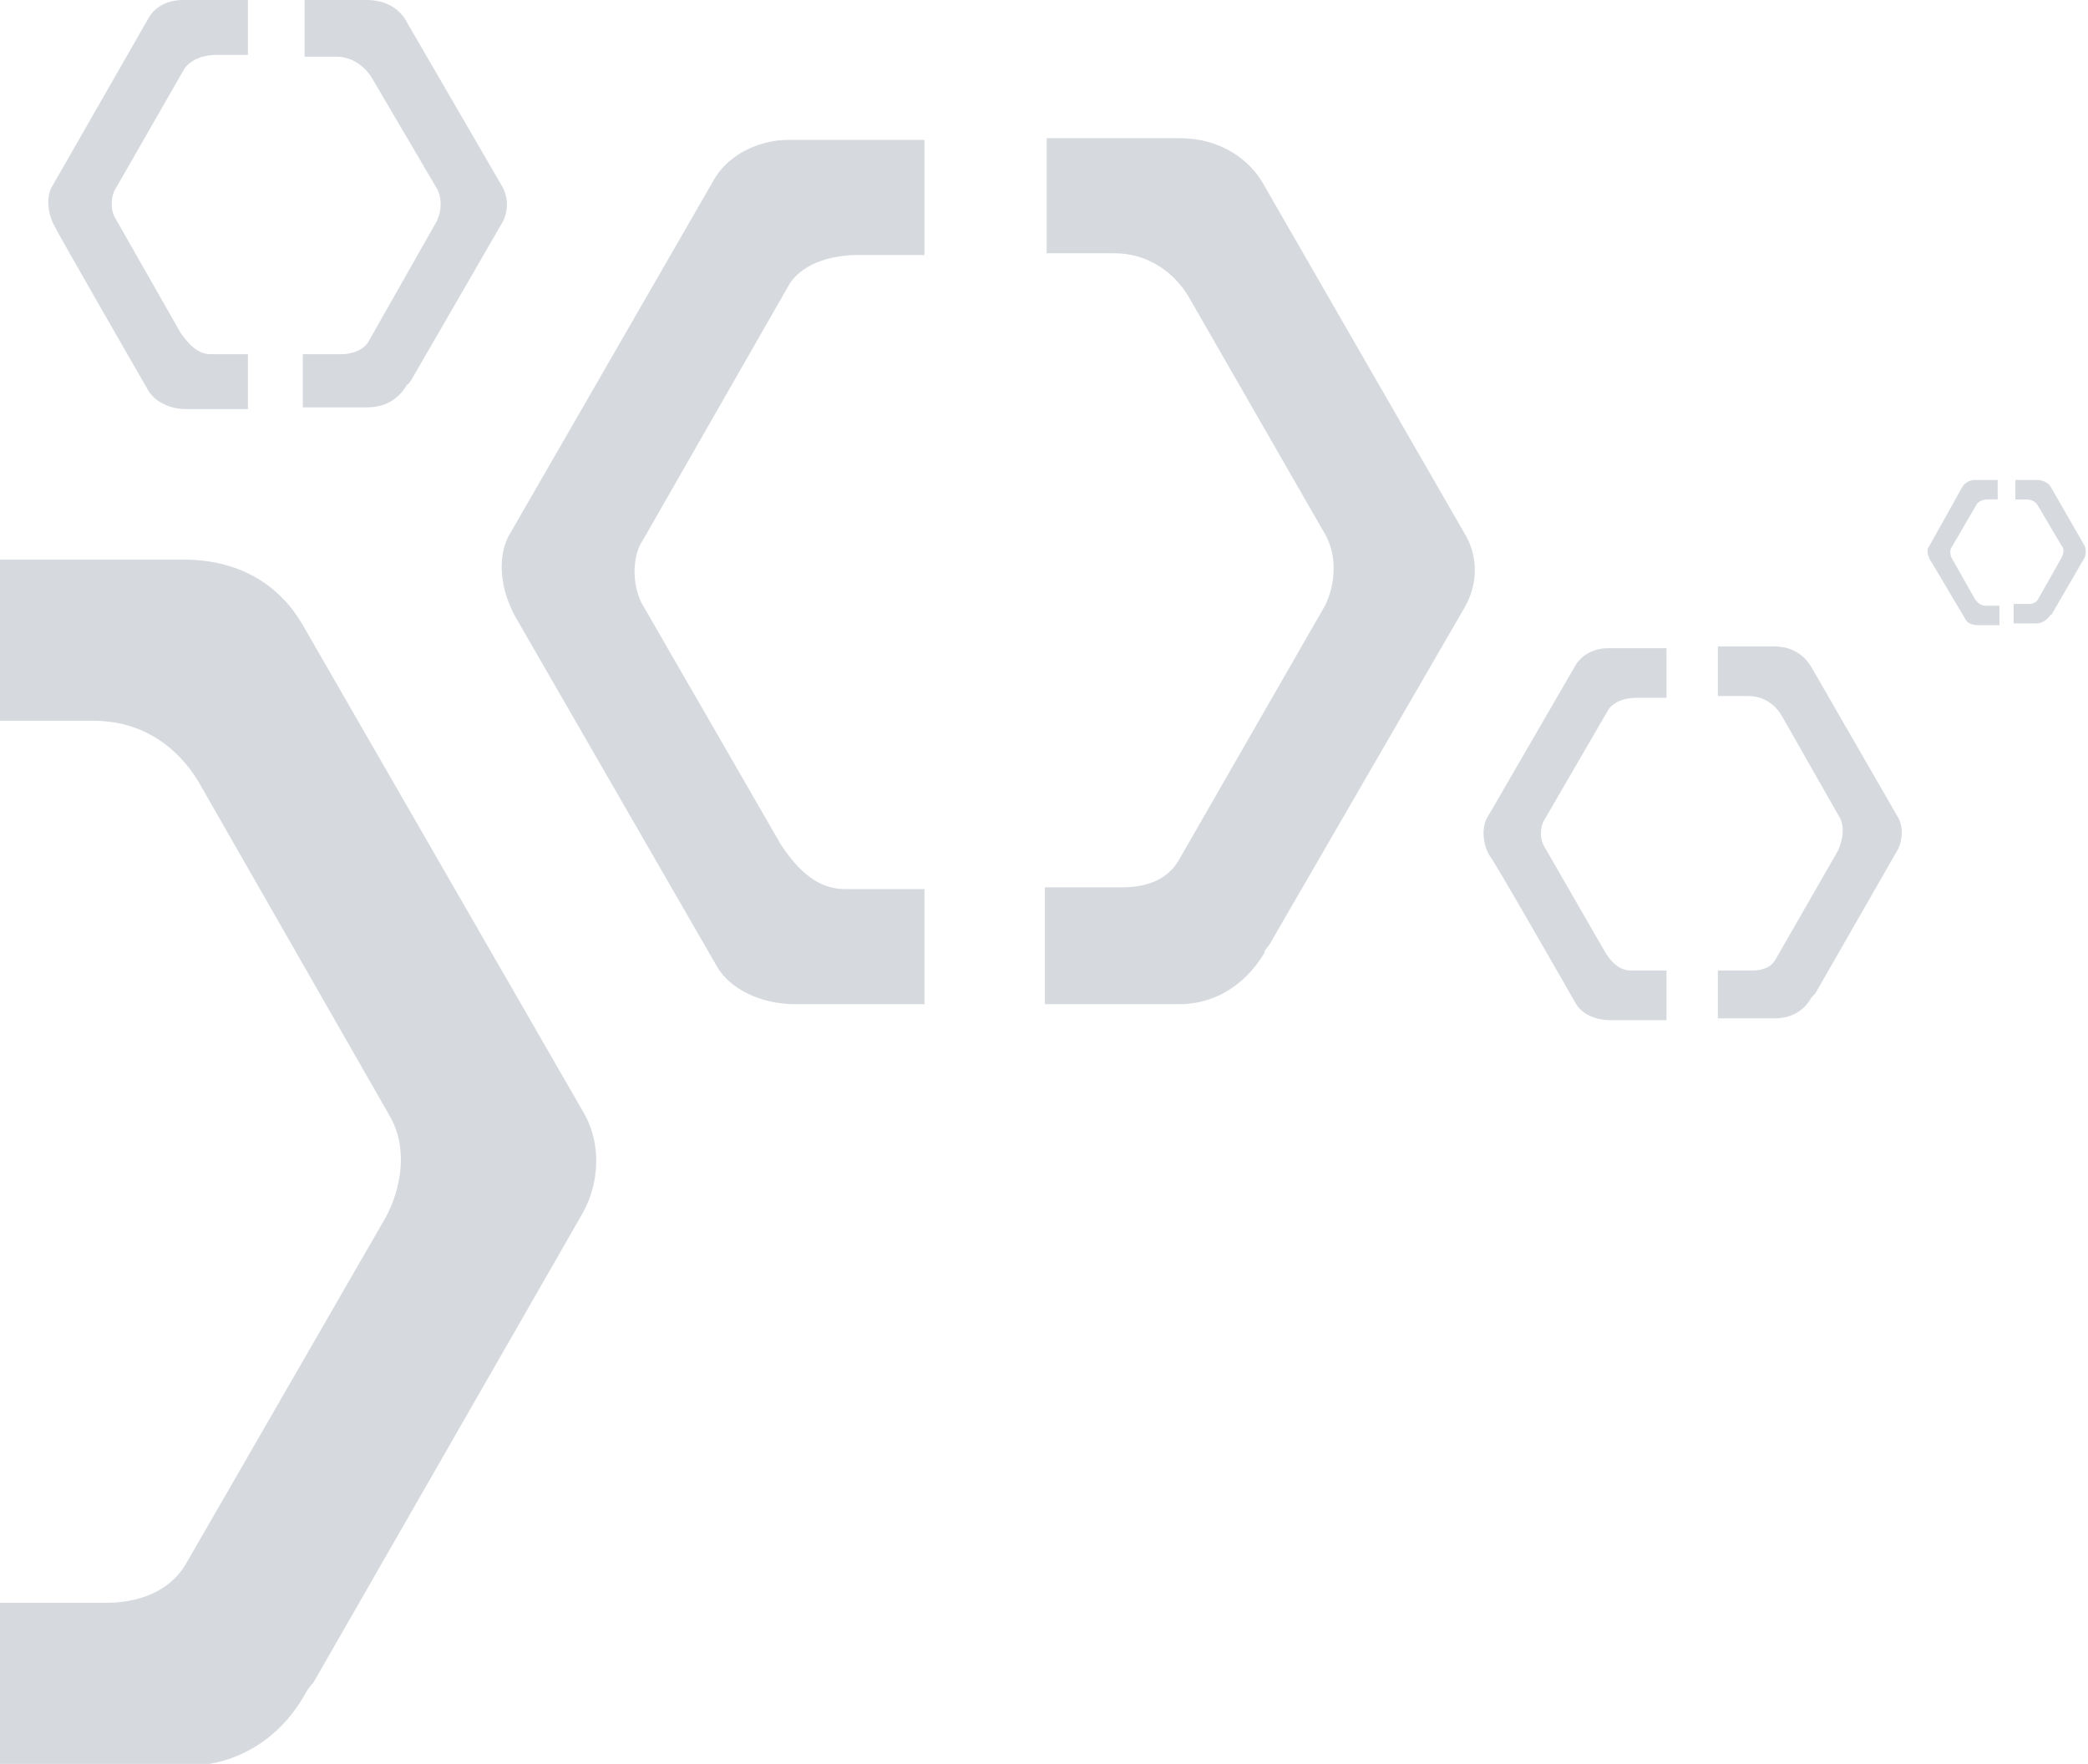 <?xml version="1.0" encoding="utf-8"?>
<!-- Generator: Adobe Illustrator 22.0.1, SVG Export Plug-In . SVG Version: 6.00 Build 0)  -->
<svg version="1.1" id="Layer_1" xmlns="http://www.w3.org/2000/svg" xmlns:xlink="http://www.w3.org/1999/xlink" x="0px" y="0px"
	 viewBox="0 0 117.9 99.6" style="enable-background:new 0 0 117.9 99.6;" xml:space="preserve">
<style type="text/css">
	.st0{fill:#D6D9DE;}
</style>
<g>
	<path class="st0" d="M28.7,30.3L40.4,10c0.9-1.4,2.6-2.1,4.1-2.1h7.7v6.5h-3.8c-1.3,0-3,0.4-3.8,1.6l-8.3,14.5
		c-0.5,0.7-0.7,2.2-0.1,3.5l7.9,13.7c1,1.5,2.1,2.5,3.6,2.5h4.5v6.5h-7.3c-2,0-3.7-0.9-4.4-2.1c0,0-11.3-19.6-11.3-19.6
		C28.2,33.3,28.1,31.5,28.7,30.3"/>
	<path class="st0" d="M59.1,50.1h4.3c1.1,0,2.5-0.3,3.2-1.6l8.1-14.1c0.6-1,0.9-2.7,0.2-4.1l-7.7-13.4c-0.6-1.1-2-2.6-4.3-2.6h-3.8
		V7.8h7.5c2.3,0,4,1.2,4.8,2.7l11.4,19.8c0.7,1.3,0.6,2.8-0.1,4l-11,19c-0.1,0.2-0.3,0.3-0.3,0.5c-1.2,2-3,2.9-4.8,2.9h-7.6V50.1z"
		/>
	<path class="st0" d="M0,90.5h6c1.6,0,3.5-0.5,4.5-2.2l11.3-19.6c0.8-1.5,1.3-3.8,0.2-5.7L11.3,44.3c-0.9-1.6-2.8-3.6-6-3.6H0l0-9.1
		h10.4c3.3,0,5.5,1.6,6.7,3.7L33,62.9c1,1.8,0.8,4-0.1,5.6L17.7,95c-0.2,0.2-0.4,0.5-0.5,0.7c-1.6,2.8-4.2,4-6.6,4H0L0,90.5z"/>
	<path class="st0" d="M2.9,10.6L8.4,1c0.4-0.7,1.2-1,1.9-1L14,0v3.1h-1.8c-0.6,0-1.4,0.2-1.8,0.8l-3.9,6.8c-0.2,0.3-0.3,1.1,0,1.6
		l3.7,6.5c0.5,0.7,1,1.2,1.7,1.2H14v3.1h-3.5c-0.9,0-1.7-0.4-2.1-1c0,0-5.3-9.2-5.3-9.3C2.7,12.1,2.6,11.2,2.9,10.6"/>
	<path class="st0" d="M17.3,20h2c0.5,0,1.2-0.2,1.5-0.7l3.8-6.7c0.3-0.5,0.4-1.3,0.1-1.9l-3.7-6.3c-0.3-0.5-1-1.2-2-1.2h-1.8V0
		l3.5,0c1.1,0,1.9,0.5,2.3,1.3l5.4,9.3c0.3,0.6,0.3,1.3,0,1.9l-5.2,9c-0.1,0.1-0.1,0.2-0.2,0.2c-0.6,1-1.4,1.3-2.3,1.3h-3.6V20z"/>
	<path class="st0" d="M83.9,46.3l5.1-8.8c0.4-0.6,1.1-0.9,1.8-0.9h3.3v2.8h-1.7c-0.6,0-1.3,0.2-1.6,0.7l-3.6,6.2
		c-0.2,0.3-0.3,1,0,1.5l3.4,5.9c0.4,0.7,0.9,1.1,1.5,1.1h2v2.8h-3.2c-0.9,0-1.6-0.4-1.9-0.9c0,0-4.8-8.4-4.9-8.4
		C83.7,47.6,83.7,46.8,83.9,46.3"/>
	<path class="st0" d="M97,54.8h1.9c0.5,0,1.1-0.1,1.4-0.7l3.5-6.1c0.2-0.5,0.4-1.2,0.1-1.8l-3.3-5.8c-0.3-0.5-0.9-1.1-1.9-1.1H97
		v-2.8h3.2c1,0,1.7,0.5,2.1,1.2l4.9,8.5c0.3,0.6,0.2,1.2,0,1.7l-4.7,8.2c-0.1,0.1-0.1,0.1-0.2,0.2c-0.5,0.9-1.3,1.2-2.1,1.2H97V54.8
		z"/>
	<path class="st0" d="M108.9,30.9l1.9-3.4c0.1-0.2,0.4-0.4,0.7-0.4h1.3v1.1h-0.6c-0.2,0-0.5,0.1-0.6,0.3l-1.4,2.4
		c-0.1,0.1-0.1,0.4,0,0.6l1.3,2.3c0.2,0.3,0.4,0.4,0.6,0.4h0.8v1.1h-1.2c-0.3,0-0.6-0.1-0.7-0.3c0,0-1.9-3.2-1.9-3.2
		C108.8,31.4,108.8,31,108.9,30.9"/>
	<path class="st0" d="M113.9,34.1h0.7c0.2,0,0.4-0.1,0.5-0.3l1.3-2.3c0.1-0.2,0.2-0.5,0-0.7l-1.3-2.2c-0.1-0.2-0.3-0.4-0.7-0.4h-0.6
		v-1.1h1.2c0.4,0,0.7,0.2,0.8,0.4l1.9,3.3c0.1,0.2,0.1,0.5,0,0.7l-1.8,3.1c0,0,0,0.1-0.1,0.1c-0.2,0.3-0.5,0.5-0.8,0.5h-1.3V34.1z"
		/>
</g>
</svg>

